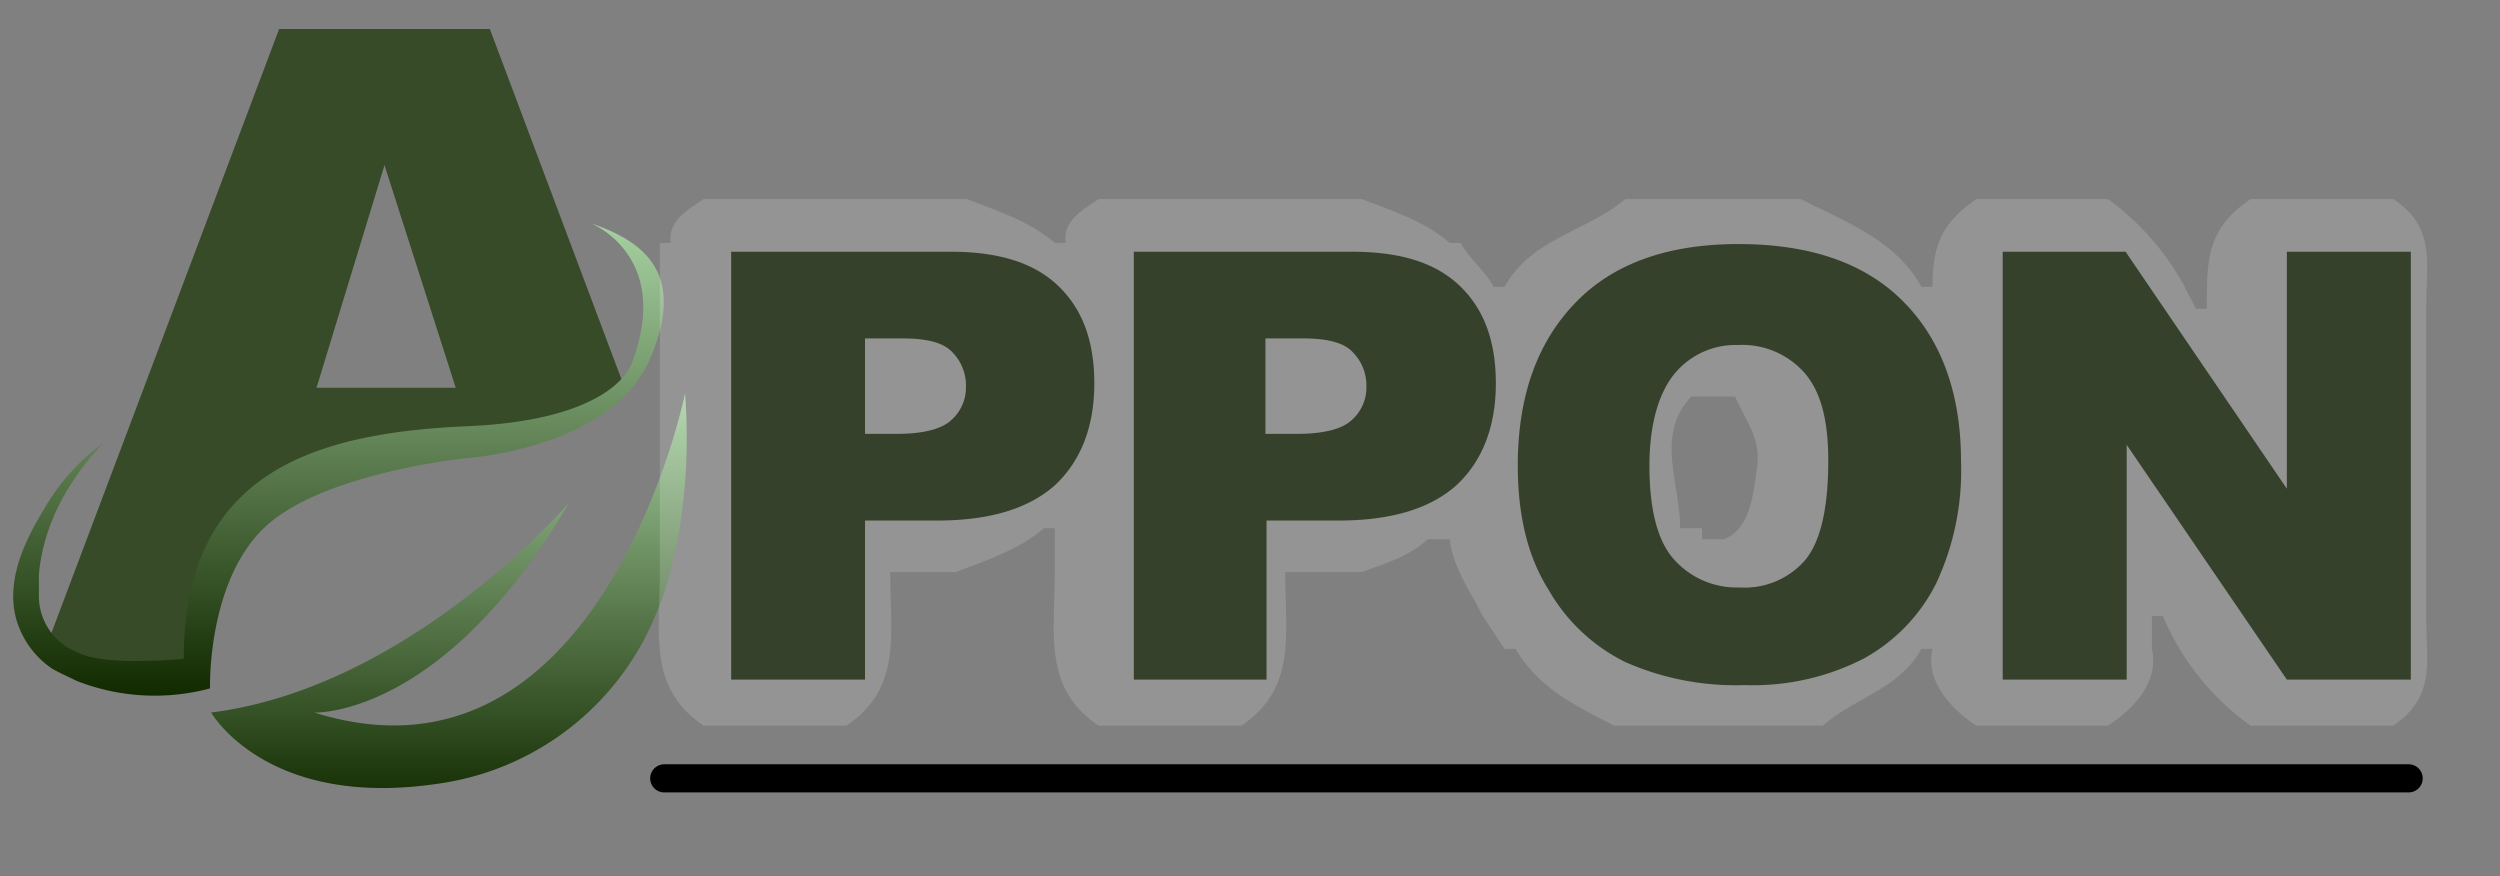 <svg xmlns="http://www.w3.org/2000/svg" xmlns:xlink="http://www.w3.org/1999/xlink" width="227.874" height="79.874" viewBox="0 0 227.874 79.874">
  <rect x="0" y="0" width="227.874" height="79.874" fill="#808080" stroke="none"/>
  <defs>
    <linearGradient id="linear-gradient" x1="0.498" y1="0.001" x2="0.498" y2="1.001" gradientUnits="objectBoundingBox">
      <stop offset="0" stop-color="#a7d1a2"/>
      <stop offset="1" stop-color="#122a00"/>
    </linearGradient>
    <linearGradient id="linear-gradient-2" x1="0.5" y1="-0.001" x2="0.5" y2="0.997" xlink:href="#linear-gradient"/>
  </defs>
  <g id="logo" transform="translate(-6.354 -6.354)">
    <g id="Group_27" data-name="Group 27">
      <rect id="Rectangle_20" data-name="Rectangle 20" width="59" height="65" transform="translate(6.354 6.354)" fill="none" opacity="0.2"/>
      <g id="Group_26" data-name="Group 26">
        <g id="Group_24" data-name="Group 24">
          <path id="Path_41" data-name="Path 41" d="M51,9H31.8l-21,55.7a16.6,16.6,0,0,0,13.5,2.1l.7-6.4c2.4-13.5,21.9-14.6,21.9-14.6C57.1,46.9,63.4,42,63.4,42ZM35.2,41.7l6.2-20.3,6.5,20.3Z" fill="#122a00"/>
        </g>
        <g id="Group_25" data-name="Group 25" opacity="0.16">
          <path id="Path_42" data-name="Path 42" d="M51,9H31.8l-21,55.7a16.6,16.6,0,0,0,13.5,2.1l.7-6.4c2.4-13.5,21.9-14.6,21.9-14.6C57.1,46.9,63.4,42,63.4,42ZM35.2,41.7l6.2-20.3,6.5,20.3Z" fill="#fff"/>
        </g>
      </g>
    </g>
    <path id="Path_43" data-name="Path 43" d="M58.2,52.2S43.8,69,25.6,71.3c0,0,5,8.8,20.6,6.5a25.2,25.2,0,0,0,20-15.6s3.5-7.6,2.6-20c0,0-7.6,37.3-33.8,29.1C34.9,71.3,46.7,71.9,58.2,52.2Z" fill="url(#linear-gradient)"/>
    <path id="Path_44" data-name="Path 44" d="M15.8,46.7a19.68,19.68,0,0,0-5.4,6c-1.3,2.2-4.1,6.8-2.2,11.1a8.173,8.173,0,0,0,2.9,3.5c.7.4,1.4.7,2.2,1.1a19.461,19.461,0,0,0,12.2.7s-.3-9.7,5-14.7S49,48.1,49,48.1s12.9-.9,16.5-8.8c3.5-7.9-.3-10.9-5.3-12.6,0,0,7.4,2.9,3.8,12.6,0,0-1.2,5.3-15,5.9S23.1,49.3,23.1,66.4c-2.1.2-3.9.2-5.2.2-2.9-.1-3.9-.5-4.5-.8a5.481,5.481,0,0,1-3.5-5V58.7C10.4,53.1,13.7,48.9,15.8,46.7Z" fill="url(#linear-gradient-2)"/>
    <g id="Group_34" data-name="Group 34">
      <g id="Group_30" data-name="Group 30">
        <rect id="Rectangle_21" data-name="Rectangle 21" width="161" height="48" transform="translate(66.467 24.467)" fill="none" opacity="0.2"/>
        <g id="Group_29" data-name="Group 29">
          <g id="Group_28" data-name="Group 28">
            <path id="Path_45" data-name="Path 45" d="M73,29.3H93c4.4,0,7.6,1,9.8,3.1s3.3,5,3.3,8.9-1.2,7-3.5,9.2Q99,53.8,91.8,53.8H85.2V68.3H73ZM85.1,45.9h3c2.3,0,4-.4,4.9-1.2a3.95,3.95,0,0,0,1.4-3.1,4.3,4.3,0,0,0-1.2-3.1c-.8-.9-2.3-1.3-4.6-1.3H85.2v8.7Z" fill="#101e03"/>
            <path id="Path_46" data-name="Path 46" d="M109.6,29.3h20c4.4,0,7.6,1,9.8,3.1s3.3,5,3.3,8.9-1.2,7-3.5,9.2q-3.6,3.3-10.8,3.3h-6.6V68.3H109.7v-39Zm12,16.6h3c2.3,0,4-.4,4.9-1.2a3.95,3.95,0,0,0,1.4-3.1,4.3,4.3,0,0,0-1.2-3.1c-.8-.9-2.3-1.3-4.6-1.3h-3.4v8.7Z" fill="#101e03"/>
            <path id="Path_47" data-name="Path 47" d="M144.7,48.8c0-6.4,1.8-11.3,5.3-14.9s8.5-5.3,14.8-5.3c6.5,0,11.5,1.7,15,5.2s5.3,8.4,5.3,14.6a24.211,24.211,0,0,1-2.3,11.2,16.03,16.03,0,0,1-6.6,6.8,22.118,22.118,0,0,1-10.8,2.4,24.916,24.916,0,0,1-10.9-2.1,16.431,16.431,0,0,1-7-6.6C145.6,57.1,144.7,53.3,144.7,48.8Zm12,0c0,3.9.7,6.8,2.2,8.5a7.644,7.644,0,0,0,6,2.6,7.3,7.3,0,0,0,6-2.5c1.4-1.7,2.1-4.7,2.1-9.1,0-3.7-.7-6.3-2.2-8a7.568,7.568,0,0,0-6-2.5,7.233,7.233,0,0,0-5.8,2.6C157.6,42.1,156.7,44.9,156.7,48.8Z" fill="#101e03"/>
            <path id="Path_48" data-name="Path 48" d="M188.9,29.3h11.2l14.7,21.6V29.3h11.3v39H214.8L200.2,46.9V68.3H188.9v-39Z" fill="#101e03"/>
          </g>
        </g>
      </g>
      <g id="Group_33" data-name="Group 33" opacity="0.16">
        <path id="Path_49" data-name="Path 49" d="M227.5,62.5v-28c0-4.3.9-7.4-3-10h-13c-4,2.7-4,5.5-4,10h-1c-.3-.7-.7-1.3-1-2a24.267,24.267,0,0,0-7-8h-12c-3.2,2.2-4,4.3-4,8h-1c-2.4-4.3-6.9-5.9-11-8h-16c-3.6,3-8.6,3.6-11,8h-1c-.8-1.5-2.2-2.5-3-4h-1c-2.3-2-5.2-2.9-8-4h-24c-1.5,1-3.3,2-3,4h-1c-2.3-2-5.2-2.9-8-4h-24c-1.5,1-3.3,2-3,4h-1v30c0,5.6-1.1,10.6,4,14h13c5.1-3.4,4-8.4,4-14h6c2.8-1.1,5.7-2,8-4h1v4c0,5.6-1.1,10.6,4,14h13c5.1-3.4,4-8.4,4-14h7c2.1-.8,4.3-1.4,6-3h2c.3,2.6,1.8,4.6,3,7,.7,1,1.3,2,2,3h1c2.1,3.6,5.5,5.2,9,7h19c3-2.6,6.9-3.3,9-7h1c-.7,2.9,1.7,5.5,4,7h12c2.3-1.5,4.7-4,4-7v-3h1a23.47,23.47,0,0,0,8,10h13C228.4,69.8,227.5,66.8,227.5,62.5Zm-68-8c0-4.2-2.3-8.4,1-12h4c1,2.3,2.4,3.8,2,6.5-.3,2.2-.6,5.6-3,6.5h-2v-1Z" fill="#fff"/>
        <g id="Group_32" data-name="Group 32">
          <g id="Group_31" data-name="Group 31">
            <path id="Path_50" data-name="Path 50" d="M73,29.3H93c4.4,0,7.6,1,9.8,3.1s3.3,5,3.3,8.9-1.2,7-3.5,9.2Q99,53.8,91.8,53.8H85.2V68.3H73ZM85.1,45.9h3c2.3,0,4-.4,4.9-1.2a3.95,3.95,0,0,0,1.4-3.1,4.3,4.3,0,0,0-1.2-3.1c-.8-.9-2.3-1.3-4.6-1.3H85.2v8.7Z" fill="#fff"/>
            <path id="Path_51" data-name="Path 51" d="M109.6,29.3h20c4.4,0,7.6,1,9.8,3.1s3.3,5,3.3,8.9-1.2,7-3.5,9.2q-3.6,3.3-10.8,3.3h-6.6V68.3H109.7v-39Zm12,16.6h3c2.3,0,4-.4,4.9-1.2a3.95,3.95,0,0,0,1.4-3.1,4.3,4.3,0,0,0-1.2-3.1c-.8-.9-2.3-1.3-4.6-1.3h-3.4v8.7Z" fill="#fff"/>
            <path id="Path_52" data-name="Path 52" d="M144.7,48.8c0-6.4,1.8-11.3,5.3-14.9s8.5-5.3,14.8-5.3c6.5,0,11.5,1.7,15,5.2s5.3,8.4,5.3,14.6a24.211,24.211,0,0,1-2.3,11.2,16.03,16.03,0,0,1-6.6,6.8,22.118,22.118,0,0,1-10.8,2.4,24.916,24.916,0,0,1-10.9-2.1,16.431,16.431,0,0,1-7-6.6C145.6,57.1,144.7,53.3,144.7,48.8Zm12,0c0,3.9.7,6.8,2.2,8.5a7.644,7.644,0,0,0,6,2.6,7.3,7.3,0,0,0,6-2.5c1.4-1.7,2.1-4.7,2.1-9.1,0-3.7-.7-6.3-2.2-8a7.568,7.568,0,0,0-6-2.5,7.233,7.233,0,0,0-5.8,2.6C157.6,42.1,156.7,44.9,156.7,48.8Z" fill="#fff"/>
            <path id="Path_53" data-name="Path 53" d="M188.9,29.3h11.2l14.7,21.6V29.3h11.3v39H214.8L200.2,46.9V68.3H188.9v-39Z" fill="#fff"/>
          </g>
        </g>
      </g>
    </g>
    <g id="Group_36" data-name="Group 36">
      <rect id="Rectangle_22" data-name="Rectangle 22" width="175" height="15" transform="translate(59.228 71.228)" fill="none" opacity="0.3"/>
      <g id="Group_35" data-name="Group 35">
        <line id="Line_1" data-name="Line 1" x2="159" transform="translate(66.9 77.3)" fill="none" stroke="#000" stroke-linecap="round" stroke-miterlimit="10" stroke-width="2.566"/>
      </g>
    </g>
  </g>
</svg>

